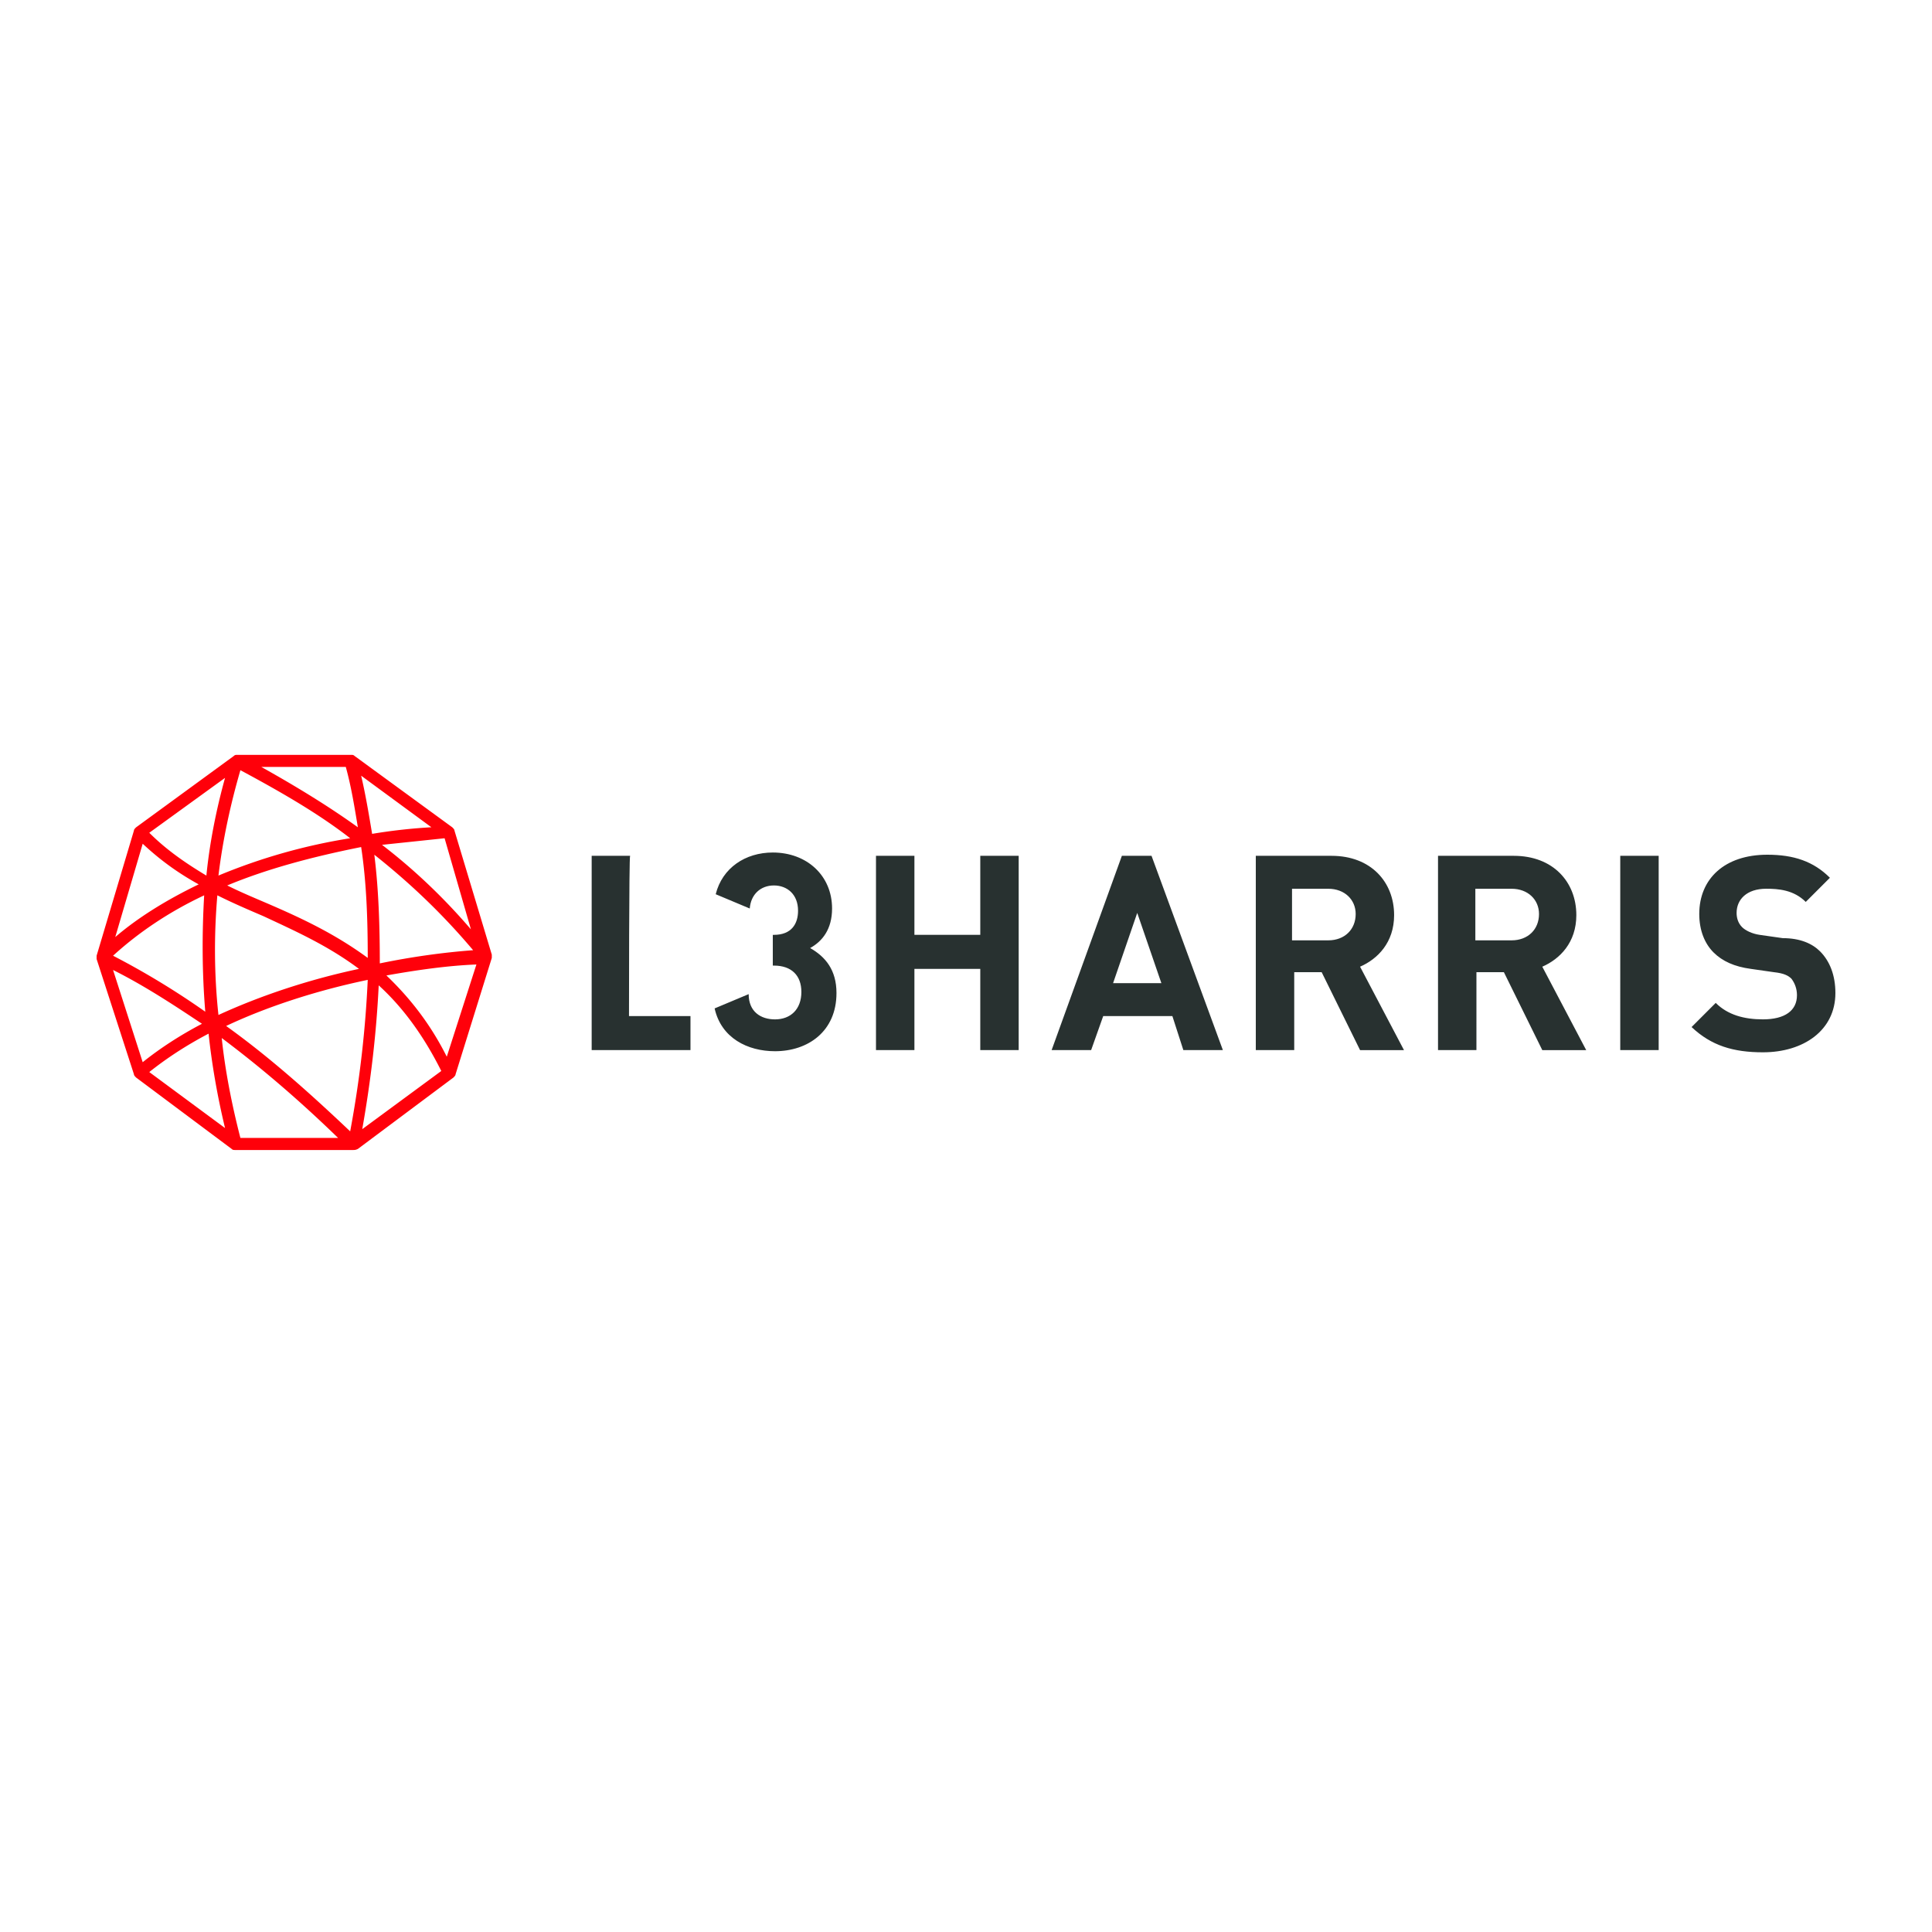 <?xml version="1.0" encoding="UTF-8"?> <svg xmlns="http://www.w3.org/2000/svg" viewBox="0 0 1000 1000"><path fill="#FF000A" d="M182.96 595.24h-61.37c-.57 0-1.14 0-1.7-.57l-49.43-36.93c-.57-.57-1.14-1.14-1.14-1.71L50 496.38v-1.7l19.32-64.77c0-.57.57-1.14 1.14-1.7l50.57-36.93c.57-.57 1.14-.57 1.7-.57h59.09c.57 0 1.14 0 1.7.57l50.57 36.93c.57.57 1.14 1.14 1.14 1.7l19.32 64.21v1.7l-18.75 60.23c0 .57-.57 1.14-1.14 1.71l-49.43 36.93c-1.14.55-1.71.55-2.27.55m-58.53-6.25H175c-19.89-19.32-39.77-36.37-60.23-51.71 1.71 16.49 5.12 34.1 9.66 51.71m-7.38-57.95c22.16 15.91 42.61 34.09 64.2 54.55 5.11-27.28 7.95-53.41 9.09-78.41-27.27 5.68-52.84 14.2-73.29 23.86m78.97-21.02c-1.14 23.86-3.98 48.86-8.52 74.43l40.91-30.11c-9.09-18.19-19.89-32.96-32.39-44.32M77.27 554.9l39.21 28.98c-3.98-16.48-6.82-32.95-8.52-48.86-11.94 6.25-22.17 13.07-30.69 19.88m-18.75-52.84l15.34 47.73c8.52-6.82 18.75-13.63 30.68-19.88-15.34-10.24-30.11-19.89-46.02-27.85M200 504.9c11.93 11.37 22.73 25 31.25 42.05l15.34-47.73c-14.77.57-30.68 2.84-46.59 5.68m-87.5-41.48c-1.71 19.89-1.71 40.91.57 61.93 21.02-9.66 46.02-18.18 72.73-23.86-15.91-11.93-32.39-19.32-49.43-27.27-7.96-3.41-15.92-6.82-23.87-10.8m-53.98 31.26a410.95 410.95 0 0147.73 28.98c-1.7-20.45-1.7-40.91-.57-60.23-18.18 8.52-34.09 19.31-47.16 31.25m135.23-52.28c2.27 18.18 2.84 37.5 2.84 56.25 16.48-3.41 32.95-5.68 48.3-6.82-15.34-18.18-31.82-34.09-51.14-49.43m-76.14 15.91c6.82 3.41 13.64 6.25 21.59 9.66 17.04 7.38 34.09 15.34 51.14 27.84 0-19.31-.57-38.63-3.41-57.38-25.57 5.11-48.86 11.36-69.32 19.88m-43.75-21.59l-14.2 48.3c11.93-10.23 26.7-19.32 43.18-27.27-11.36-6.26-20.45-13.07-28.98-21.03m123.87.57c17.05 13.07 32.39 27.84 46.02 43.75l-13.63-47.16c-10.8 1.14-21.6 2.27-32.39 3.41m-73.3-38.64c-5.11 17.61-9.09 35.79-11.36 54.54a299.187 299.187 0 0168.18-19.32c-15.34-11.92-33.52-22.72-56.82-35.22m-47.16 32.39c8.52 8.52 18.18 15.34 29.55 22.16 1.7-17.04 5.11-34.09 9.66-50.57l-39.21 28.41zm109.66-29.55c2.27 9.66 3.98 19.89 5.68 30.11 10.23-1.7 20.46-2.84 30.68-3.41l-36.36-26.7zm-51.7-4.54c19.32 10.8 35.79 21.02 50 31.25-1.7-10.23-3.41-21.02-6.25-31.25h-43.75z"></path><path fill="#283130" d="M580.68 442.97l-36.36 100.56h20.45l6.25-17.61h35.8l5.68 17.61h20.46l-36.93-100.56h-15.35zm-4.55 65.91l12.5-36.36 12.5 36.36h-25zm145.46-35.23c0-17.04-11.93-30.68-32.39-30.68H650v100.56h19.89V503.2h14.2l19.88 40.34h22.73l-22.73-43.18c9.1-3.98 17.62-12.5 17.62-26.71zm-34.09 13.07h-18.75v-26.7h18.75c8.52 0 14.2 5.68 14.2 13.07 0 7.95-5.68 13.63-14.2 13.63zm128.41-13.07c0-17.04-11.93-30.68-32.39-30.68h-39.2v100.56h19.88V503.2h14.21l19.88 40.34h22.73l-22.73-43.18c9.1-3.98 17.62-12.5 17.62-26.71zm-33.52 13.07h-18.75v-26.7h18.75c8.52 0 14.2 5.68 14.2 13.07 0 7.95-5.68 13.63-14.2 13.63zm56.25-43.75h19.89v100.56h-19.89V442.97zm103.4 49.43c5.12 5.11 7.96 12.5 7.96 21.59 0 19.32-16.48 30.68-37.5 30.68-15.34 0-26.71-3.41-36.94-13.07l12.5-12.5c6.25 6.25 14.78 8.52 24.44 8.52 11.36 0 17.61-4.54 17.61-12.5 0-3.4-1.14-6.25-2.84-8.52-1.7-1.7-3.97-2.84-9.09-3.4l-11.93-1.71c-8.52-1.14-14.77-3.98-19.32-8.52-4.55-4.55-7.39-11.36-7.39-19.89 0-18.18 13.07-30.68 35.23-30.68 13.63 0 23.86 3.41 32.39 11.93l-12.5 12.5c-6.25-6.25-14.21-6.82-20.45-6.82-10.23 0-15.34 5.68-15.34 12.5 0 2.27.57 5.11 2.85 7.39 1.7 1.7 5.11 3.41 9.09 3.98l11.93 1.7c9.08 0 15.33 2.85 19.3 6.82zM432.96 514c0 19.88-14.77 30.11-31.82 30.11-14.2 0-27.84-6.82-31.25-22.16l17.62-7.39c0 9.09 6.25 13.07 13.64 13.07 7.96 0 13.64-5.11 13.64-14.2 0-8.52-5.11-13.64-14.2-13.64H400v-15.91h.57c9.09 0 12.5-5.68 12.5-12.5 0-8.52-5.68-13.07-12.5-13.07s-11.93 4.55-12.5 11.93l-17.62-7.39c3.41-13.64 15.34-21.59 29.55-21.59 17.62 0 30.68 11.93 30.68 28.98 0 10.79-5.11 17.04-11.36 20.46 7.95 4.54 13.64 11.36 13.64 23.3zm74.43-71.03h19.88v100.56h-19.88v-42.04H473.3v42.04h-19.89V442.97h19.89v40.91h34.09v-40.91zm-181.82 82.95h31.82v17.61h-51.14V442.97h19.89c-.57 0-.57 82.95-.57 82.95z"></path></svg> 